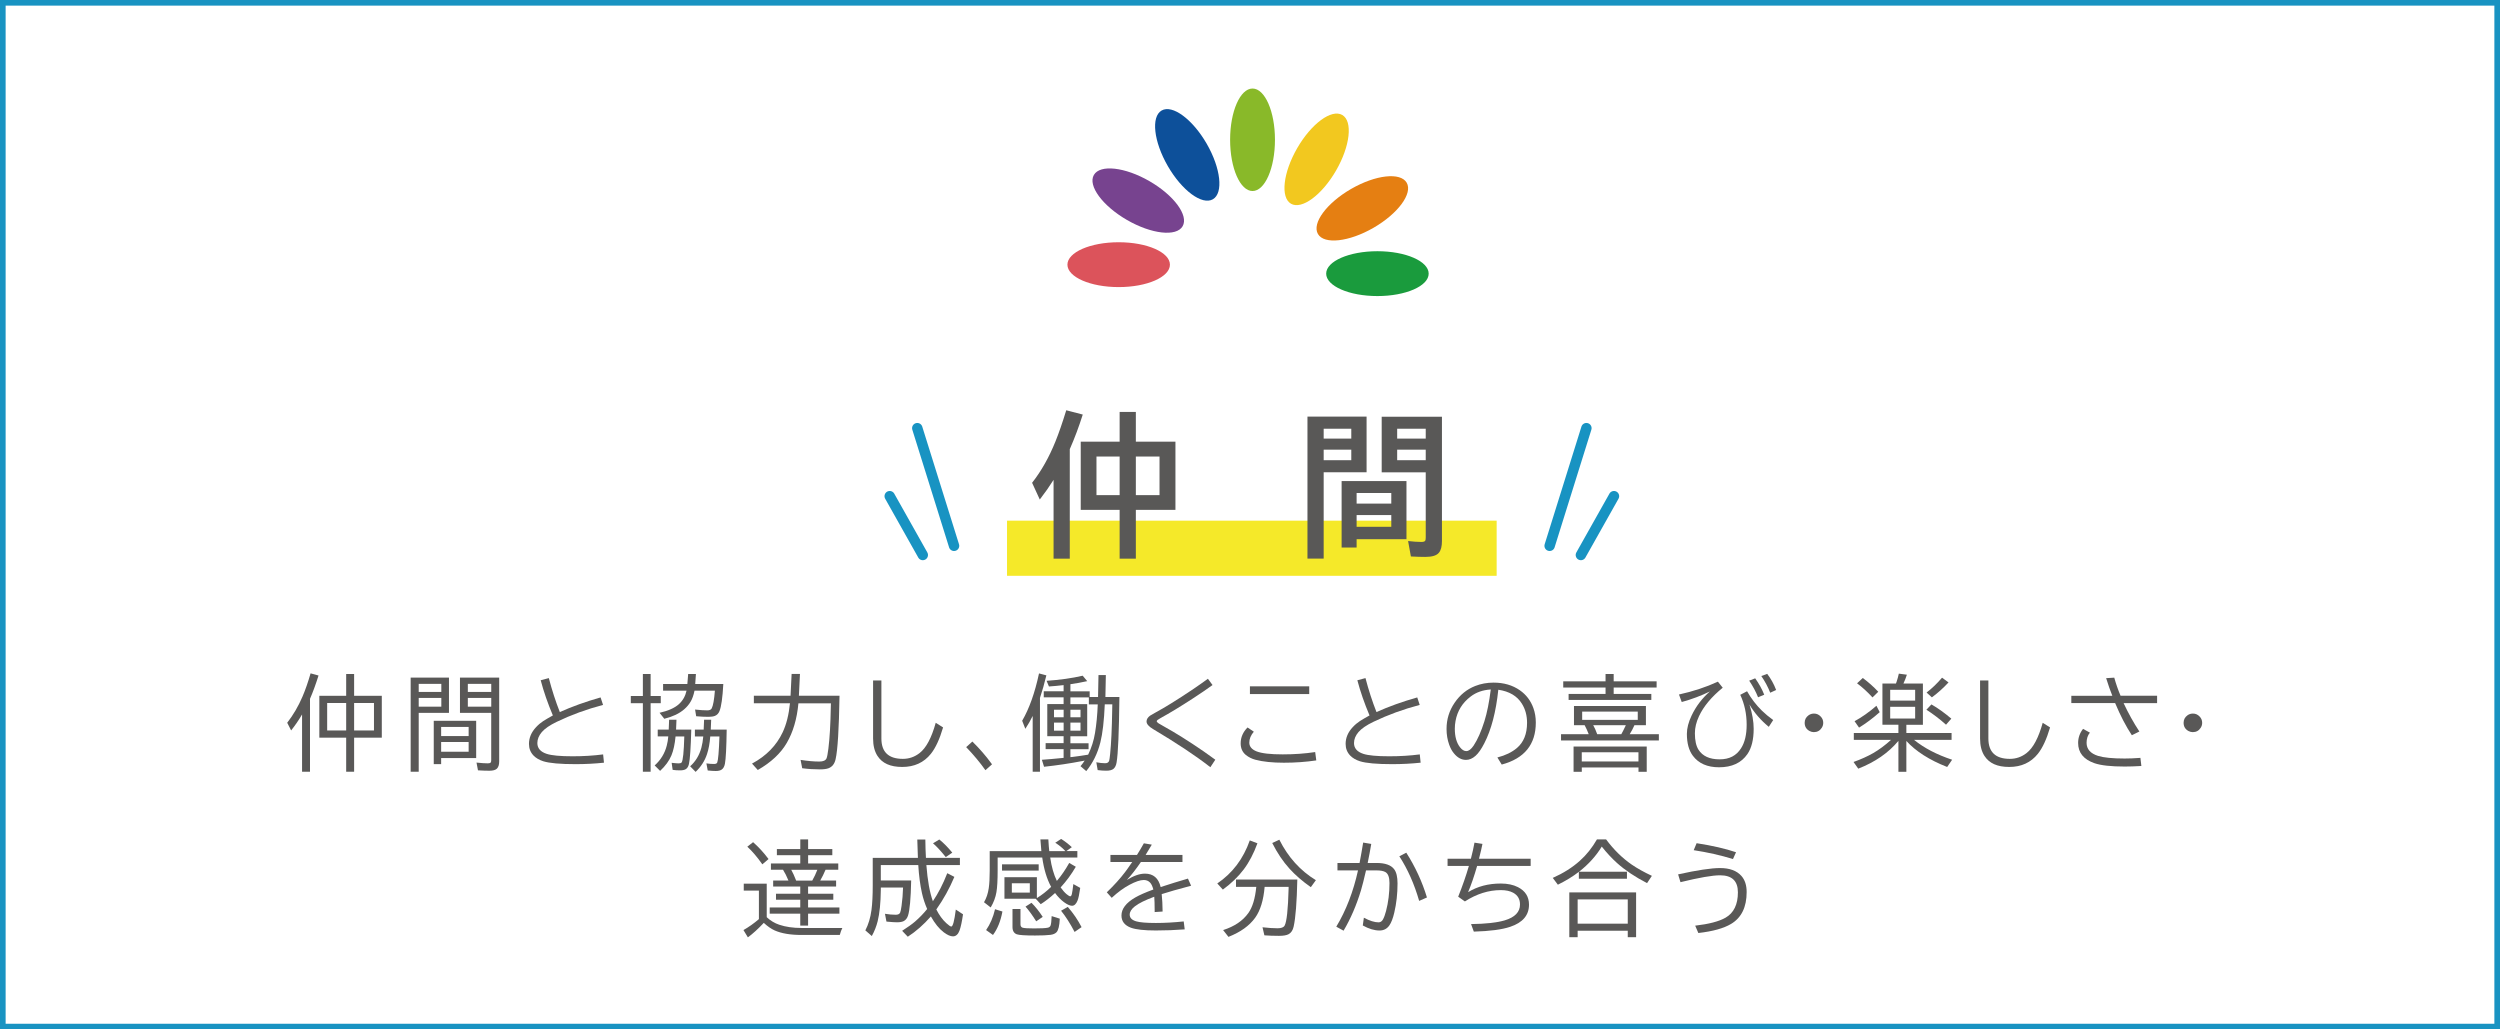 <?xml version="1.0" encoding="UTF-8"?>
<svg xmlns="http://www.w3.org/2000/svg" id="_レイヤー_1" data-name="レイヤー 1" viewBox="0 0 680 280">
  <rect x="0" y="0" width="680" height="280" fill="#333333" stroke="none"/>
  <defs>
    <style>
      .cls-1 {
        fill: #1893c2;
      }

      .cls-1, .cls-2, .cls-3, .cls-4, .cls-5, .cls-6, .cls-7, .cls-8, .cls-9, .cls-10, .cls-11 {
        stroke-width: 0px;
      }

      .cls-2 {
        fill: #dc535b;
      }

      .cls-3 {
        fill: #595857;
      }

      .cls-12 {
        fill: none;
        stroke: #1893c2;
        stroke-linecap: round;
        stroke-linejoin: round;
        stroke-width: 2.83px;
      }

      .cls-4 {
        fill: #1a9b3d;
      }

      .cls-5 {
        fill: #0d509a;
      }

      .cls-6 {
        fill: #77438f;
      }

      .cls-7 {
        fill: #fff;
      }

      .cls-8 {
        fill: #f5e929;
      }

      .cls-9 {
        fill: #f2c81f;
      }

      .cls-10 {
        fill: #89b929;
      }

      .cls-11 {
        fill: #e57f12;
      }
    </style>
  </defs>
  <rect class="cls-1" y="0" width="680" height="130"></rect>
  <g>
    <rect class="cls-7" x=".77" y=".77" width="678.47" height="278.47"></rect>
    <path class="cls-1" d="M678.47,1.53v276.93H1.53V1.53h676.93M680,0H0v280h680V0h0Z"></path>
  </g>
  <g>
    <path class="cls-3" d="M84.32,190.07v19.85h-2.16v-15.59c-.87,1.5-1.85,2.94-2.97,4.35l-1.07-2.09c1.65-2.12,3.04-4.5,4.16-7.12.77-1.79,1.5-3.89,2.2-6.32l2.16.59c-.76,2.42-1.53,4.53-2.32,6.33ZM94.16,189.25v-5.93h2.16v5.93h7.53v11.39h-7.53v9.27h-2.16v-9.27h-7.3v-11.39h7.3ZM88.99,191.21v7.48h5.17v-7.48h-5.17ZM101.72,198.69v-7.48h-5.4v7.48h5.4Z"></path>
    <path class="cls-3" d="M122.12,184.3v9.6h-8.23v16.01h-2.19v-25.61h10.42ZM113.89,186.01v2.2h6.15v-2.2h-6.15ZM113.89,189.84v2.38h6.15v-2.38h-6.15ZM129.52,196.06v10.13h-9.53v1.65h-2.01v-11.79h11.54ZM119.99,197.72v2.49h7.48v-2.49h-7.48ZM119.99,201.83v2.65h7.48v-2.65h-7.48ZM135.78,184.3v22.82c0,.9-.21,1.55-.63,1.96-.4.37-1.08.56-2.04.56s-1.98-.04-3.1-.11l-.4-2.11c1.28.14,2.31.21,3.1.21.41,0,.67-.09.78-.26.08-.13.12-.33.12-.62v-12.85h-8.5v-9.6h10.66ZM127.25,186.01v2.2h6.37v-2.2h-6.37ZM127.25,189.84v2.38h6.37v-2.38h-6.37Z"></path>
    <path class="cls-3" d="M164.28,207.45c-2.45.26-5.03.4-7.72.4-4.18,0-7.12-.26-8.8-.79-1.08-.35-1.96-.86-2.62-1.53-.84-.87-1.26-1.93-1.26-3.19,0-1.65.64-3.17,1.93-4.55.62-.67,1.28-1.22,1.97-1.67.72-.46,1.59-.96,2.6-1.52-1.39-3.3-2.5-6.49-3.31-9.57l2.21-.59c.85,3.26,1.85,6.34,2.99,9.24,3.34-1.5,7.03-2.83,11.09-3.98l.67,2.04c-4.46,1.17-8.65,2.7-12.58,4.59-1.89.91-3.25,1.84-4.07,2.79-.81.95-1.22,1.95-1.22,2.99,0,1.41.85,2.39,2.54,2.94,1.33.44,3.68.66,7.04.66,2.92,0,5.69-.17,8.31-.51l.23,2.24Z"></path>
    <path class="cls-3" d="M174.86,189.31v-5.99h2.11v5.99h2.76v1.96h-2.76v18.65h-2.11v-18.65h-3.28v-1.96h3.28ZM186.14,200.31h-2.39c-.2,2.11-.57,3.82-1.12,5.15-.62,1.49-1.65,2.89-3.08,4.22l-1.48-1.48c1.66-1.49,2.76-3.3,3.29-5.41.21-.8.35-1.63.41-2.49h-2.87v-1.85h2.99l.11-2.69h2l-.11,2.69h4.14c-.14,4.99-.35,8.11-.64,9.37-.16.67-.44,1.14-.86,1.39-.36.22-.88.33-1.59.33-.76,0-1.42-.05-1.98-.14l-.27-1.91c.91.1,1.56.15,1.94.15s.66-.09.78-.27c.36-.53.6-2.88.72-7.07ZM194.46,187.86h-5.55c-.25,1.24-.61,2.24-1.07,3.01-.9,1.51-2.26,2.7-4.09,3.57-.82.39-1.84.75-3.06,1.07l-1.29-1.63c2.35-.53,4.11-1.31,5.26-2.35,1.06-.96,1.75-2.18,2.08-3.66h-6.38v-1.82h6.6l.22-2.72h2.11l-.19,2.72h7.64c-.2,3.71-.55,6.17-1.04,7.37-.26.65-.68,1.08-1.26,1.31-.43.16-1.01.25-1.74.25-.98,0-2.09-.05-3.34-.16l-.3-1.82c1.33.15,2.45.22,3.35.22.6,0,.99-.18,1.18-.55.38-.75.67-2.35.86-4.8ZM195.71,200.31h-2.52c-.14,1.85-.43,3.45-.88,4.8-.6,1.83-1.64,3.45-3.1,4.84l-1.49-1.52c1.48-1.31,2.49-2.99,3.05-5.03.25-.92.42-1.95.52-3.09h-2.28v-1.85h2.39l.11-2.69h1.93l-.11,2.69h4.33c-.07,4.89-.23,7.98-.48,9.28-.15.77-.45,1.31-.92,1.61-.36.24-.88.36-1.56.36-.61,0-1.34-.05-2.2-.14l-.36-1.93c.74.11,1.44.16,2.09.16.46,0,.75-.13.86-.4.25-.6.46-2.97.6-7.11Z"></path>
    <path class="cls-3" d="M226,191.3h-8.83c-.4,4.27-1.46,7.87-3.19,10.81-1.64,2.82-4.26,5.26-7.86,7.33l-1.57-1.74c3.86-2.07,6.64-4.91,8.34-8.52,1.01-2.14,1.67-4.77,1.98-7.89h-9.82v-2.05h9.98l.29-5.93h2.27l-.29,5.93h11.05c-.15,9.06-.5,14.82-1.07,17.28-.28,1.26-.93,2.07-1.94,2.45-.55.2-1.33.3-2.35.3-1.61,0-3.21-.1-4.79-.31l-.44-2.27c1.91.3,3.6.45,5.09.45,1.04,0,1.69-.28,1.96-.85.16-.36.33-1.24.51-2.65.36-2.9.58-6.67.66-11.31l.03-1.04Z"></path>
    <path class="cls-3" d="M237.47,185.08h2.27v15.79c0,3.69,1.95,5.54,5.84,5.54,1.68,0,3.19-.52,4.54-1.57,1.8-1.39,3.26-4.14,4.4-8.24l2,1.26c-.94,3.2-2.05,5.59-3.32,7.18-1.91,2.38-4.51,3.57-7.78,3.57s-5.45-1-6.75-3.01c-.79-1.22-1.19-2.8-1.19-4.74v-15.76Z"></path>
    <path class="cls-3" d="M268.04,209.5c-1.53-2.16-3.28-4.25-5.24-6.28l1.68-1.52c1.96,1.91,3.74,3.97,5.35,6.19l-1.79,1.6Z"></path>
    <path class="cls-3" d="M282.87,189.85v20.07h-1.98v-15.18c-.59,1.21-1.26,2.38-2,3.5l-.86-2.19c1.93-3.32,3.46-7.61,4.58-12.88l2,.53c-.52,2.17-1.1,4.22-1.74,6.14ZM296.39,189.59h2.28l.12-5.97h2l-.12,5.97h3.81c-.11,9.52-.36,15.46-.77,17.81-.13.77-.4,1.34-.81,1.7-.42.36-1.08.53-1.98.53-.71,0-1.5-.05-2.35-.16l-.37-2.13c.88.17,1.67.26,2.39.26.6,0,.97-.23,1.11-.7.07-.25.16-.86.26-1.85.29-2.84.48-6.84.56-12l.03-1.48h-2.05c-.19,4.48-.59,7.94-1.2,10.36-.77,3.04-2.06,5.64-3.84,7.81l-1.56-1.34c.43-.51.81-1.02,1.13-1.52l-.63.12c-3.44.67-6.91,1.18-10.42,1.56l-.59-1.9c1.48-.1,3.45-.27,5.91-.52v-2.37h-4.89v-1.63h4.89v-1.9h-4.44v-8.74h4.44v-1.82h-5.4v-1.65h5.4v-1.68c-1.4.16-2.73.29-3.99.37l-.64-1.54c3.64-.25,6.91-.71,9.82-1.39l1.23,1.48c-1.61.36-3.14.64-4.57.83v1.94h5.24v1.54ZM289.31,193.04h-2.62v2.06h2.62v-2.06ZM289.31,196.55h-2.62v2.19h2.62v-2.19ZM296.17,189.7h-5.02v1.82h4.57v8.74h-4.57v1.9h4.94v1.63h-4.94v2.16c2.08-.25,3.69-.48,4.83-.68.91-1.89,1.54-3.86,1.87-5.93.38-2.3.63-4.88.74-7.75h-2.42v-1.87ZM291.15,193.04v2.06h2.75v-2.06h-2.75ZM291.15,196.55v2.19h2.75v-2.19h-2.75Z"></path>
    <path class="cls-3" d="M329.22,208.68c-3.9-3.05-9.1-6.51-15.6-10.38-1.18-.7-1.76-1.39-1.76-2.05,0-.59.32-1.12.96-1.59.17-.13.69-.42,1.54-.89,2.47-1.33,5.75-3.36,9.84-6.1,1.57-1.06,3.02-2.07,4.35-3.05l1.26,1.71c-1.48,1.08-3.25,2.29-5.33,3.64-3.54,2.3-6.46,4.07-8.78,5.33-.71.38-1.07.67-1.07.85s.16.37.49.59c.1.07.54.33,1.33.77,3.29,1.82,6.95,4.12,10.98,6.89.99.69,2.04,1.44,3.13,2.24l-1.34,2.04Z"></path>
    <path class="cls-3" d="M358.04,206.83c-2.83.42-5.76.63-8.82.63s-5.74-.27-7.75-.81c-.98-.26-1.85-.7-2.6-1.3-.94-.77-1.41-1.83-1.41-3.16,0-1.62.62-3.06,1.87-4.32l1.71,1.15c-.82.96-1.23,1.95-1.23,2.98s.66,1.85,1.97,2.37c1.39.55,3.76.82,7.12.82,3.14,0,6.08-.21,8.83-.63l.3,2.27ZM339.98,186.68h16.13v2.11h-16.13v-2.11Z"></path>
    <path class="cls-3" d="M386.41,207.45c-2.45.26-5.03.4-7.72.4-4.18,0-7.12-.26-8.8-.79-1.08-.35-1.96-.86-2.62-1.53-.84-.87-1.26-1.93-1.26-3.19,0-1.65.64-3.17,1.93-4.55.62-.67,1.28-1.22,1.97-1.67.72-.46,1.59-.96,2.6-1.52-1.39-3.3-2.5-6.49-3.31-9.57l2.21-.59c.85,3.26,1.85,6.34,2.99,9.24,3.34-1.5,7.03-2.83,11.09-3.98l.67,2.04c-4.46,1.17-8.65,2.7-12.58,4.59-1.89.91-3.25,1.84-4.07,2.79-.81.95-1.22,1.95-1.22,2.99,0,1.41.85,2.39,2.54,2.94,1.33.44,3.68.66,7.04.66,2.92,0,5.69-.17,8.31-.51l.23,2.24Z"></path>
    <path class="cls-3" d="M407.29,206.03c2.18-.56,3.95-1.42,5.32-2.58,1.83-1.56,2.75-3.84,2.75-6.85,0-1.98-.47-3.72-1.42-5.22-1.29-2.08-3.43-3.34-6.4-3.77-.63,6.01-1.9,10.86-3.81,14.57-.81,1.58-1.6,2.71-2.38,3.4-.83.74-1.7,1.11-2.6,1.11-1.21,0-2.31-.59-3.28-1.78-.53-.63-.96-1.42-1.3-2.38-.47-1.31-.71-2.73-.71-4.25,0-2.62.73-4.99,2.2-7.14,1.45-2.13,3.31-3.65,5.59-4.55,1.55-.61,3.22-.92,5-.92,2.77,0,5.15.69,7.15,2.08,1.73,1.21,2.96,2.83,3.68,4.84.44,1.22.66,2.53.66,3.94,0,5.96-3.09,9.77-9.27,11.43l-1.18-1.93ZM405.47,187.54c-2.12.13-3.93.76-5.43,1.9-2.27,1.72-3.65,3.95-4.14,6.69-.13.7-.19,1.39-.19,2.08,0,2.15.47,3.83,1.41,5.04.55.7,1.11,1.05,1.7,1.05.67,0,1.33-.5,2-1.49,1.08-1.63,2.06-3.83,2.93-6.6.73-2.33,1.31-5.22,1.74-8.67Z"></path>
    <path class="cls-3" d="M447.69,192.03v5.22h-3.12c-.03.05-.06.12-.1.21-.27.64-.67,1.39-1.19,2.24h7.93v1.71h-26.61v-1.71h7.53c-.33-.88-.7-1.69-1.11-2.45h-2.9v-5.22h19.55ZM436.71,185.33v-2.01h2.21v2.01h11.68v1.68h-11.68v1.74h10.24v1.63h-22.5v-1.63h10.05v-1.74h-11.51v-1.68h11.51ZM447.91,203.05v6.88h-2.24v-1.18h-15.42v1.18h-2.24v-6.88h19.91ZM430.24,204.62v2.5h15.42v-2.5h-15.42ZM430.35,193.55v2.26h15.12v-2.26h-15.12ZM433.35,197.25c.37.65.74,1.46,1.09,2.45h6.56c.31-.54.72-1.35,1.23-2.45h-8.89Z"></path>
    <path class="cls-3" d="M456.66,188.91c3.86-.85,7.39-2.01,10.61-3.5l1.31,1.65c-3.04,2.48-5.2,5.06-6.45,7.74-.75,1.6-1.12,3.14-1.12,4.65,0,1.95.33,3.44.98,4.47,1.12,1.75,3.03,2.62,5.73,2.62s4.56-1,5.85-3.01c1.01-1.57,1.52-3.71,1.52-6.41,0-2.94-.58-5.66-1.74-8.13l1.85-.97c1.14,2,2.48,3.75,4.02,5.26.9.88,1.93,1.74,3.09,2.57l-1.2,1.85c-2.19-1.8-3.94-3.82-5.26-6.07.77,2.42,1.15,4.63,1.15,6.6,0,2.94-.57,5.24-1.71,6.89-1.65,2.39-4.22,3.58-7.71,3.58-3.18,0-5.56-1.04-7.12-3.13-1.08-1.44-1.63-3.42-1.63-5.95,0-1.53.43-3.2,1.29-5,1.2-2.52,2.86-4.7,4.98-6.55-2.39,1.17-4.94,2.13-7.67,2.88l-.75-2.05ZM478.19,189.65c-.58-1.48-1.39-2.98-2.41-4.51l1.63-.64c1.05,1.48,1.87,2.96,2.46,4.46l-1.68.7ZM481.5,188.42c-.62-1.58-1.43-3.09-2.42-4.54l1.6-.59c1.01,1.32,1.82,2.78,2.43,4.39l-1.61.74Z"></path>
    <path class="cls-3" d="M493.42,194.09c.7,0,1.31.27,1.82.82.46.47.68,1.04.68,1.71,0,.47-.13.92-.4,1.34-.5.78-1.22,1.18-2.15,1.18-.4,0-.78-.1-1.15-.29-.9-.48-1.35-1.23-1.35-2.26,0-.85.36-1.53,1.07-2.04.44-.31.93-.46,1.48-.46Z"></path>
    <path class="cls-3" d="M516.37,197.13h-4.35v-11.21h3.68c.05-.13.11-.31.19-.53.24-.7.43-1.42.59-2.16l2.19.29c-.25.8-.56,1.6-.94,2.41h5.3v11.21h-4.5v2.24h12.3v1.87h-10.2c2.74,2.22,6.19,4.02,10.35,5.4l-1.35,1.97c-4.84-1.9-8.54-4.27-11.1-7.08v8.39h-2.16v-8.41c-2.7,3.25-6.34,5.76-10.92,7.56l-1.29-1.82c2.04-.73,3.83-1.54,5.37-2.42,1.62-.94,3.24-2.14,4.84-3.6h-10.13v-1.87h12.13v-2.24ZM504.44,196.17c2-1.09,3.98-2.49,5.95-4.2l.89,1.74c-1.88,1.66-3.75,3.06-5.62,4.2l-1.22-1.74ZM509.32,189.7c-1.39-1.51-2.78-2.79-4.2-3.84l1.56-1.45c1.52,1.13,2.93,2.38,4.21,3.75l-1.57,1.54ZM514.13,187.63v2.94h6.79v-2.94h-6.79ZM514.13,192.25v3.2h6.79v-3.2h-6.79ZM529.33,197.13c-1.71-1.54-3.5-2.9-5.35-4.09l1.37-1.44c1.76,1.01,3.56,2.3,5.41,3.87l-1.44,1.65ZM524.04,188.36c1.45-1.1,2.85-2.45,4.2-4.03l1.76,1.29c-1.41,1.52-2.92,2.88-4.53,4.06l-1.44-1.31Z"></path>
    <path class="cls-3" d="M538.57,185.08h2.27v15.79c0,3.69,1.95,5.54,5.84,5.54,1.68,0,3.19-.52,4.54-1.57,1.8-1.39,3.26-4.14,4.4-8.24l2,1.26c-.94,3.2-2.05,5.59-3.32,7.18-1.91,2.38-4.51,3.57-7.78,3.57s-5.45-1-6.75-3.01c-.79-1.22-1.19-2.8-1.19-4.74v-15.76Z"></path>
    <path class="cls-3" d="M563.41,189.25h11.14c-.56-1.39-1.12-2.99-1.68-4.79l2.21-.14c.46,1.67,1.03,3.31,1.71,4.92h9.94v2.01h-9.11c1.29,2.76,2.72,5.34,4.29,7.72l-2.05,1.01c-1.59-2.4-3.11-5.31-4.54-8.74h-11.92v-2.01ZM582.45,208.35c-1.7.1-3.22.15-4.54.15-3.7,0-6.43-.3-8.19-.9-2.98-1.03-4.47-2.87-4.47-5.52,0-1.41.45-2.69,1.34-3.83l1.86,1.03c-.6.74-.9,1.66-.9,2.76,0,1.72,1.05,2.91,3.14,3.57,1.55.47,3.95.71,7.21.71,1.32,0,2.75-.06,4.29-.18l.26,2.21Z"></path>
    <path class="cls-3" d="M596.49,194.09c.7,0,1.31.27,1.82.82.46.47.68,1.04.68,1.71,0,.47-.13.92-.4,1.34-.5.78-1.22,1.18-2.15,1.18-.4,0-.78-.1-1.15-.29-.9-.48-1.35-1.23-1.35-2.26,0-.85.36-1.53,1.07-2.04.44-.31.93-.46,1.48-.46Z"></path>
    <path class="cls-3" d="M208.54,249.47c1.04.97,2.18,1.65,3.42,2.06,1.72.58,3.74.88,6.04.88h11.12c-.25.47-.49,1.11-.7,1.9h-10.42c-3.04,0-5.47-.42-7.31-1.24-.93-.42-1.91-1.1-2.94-2.05-1.57,1.67-3.01,2.98-4.33,3.94l-1.2-1.98c1.48-.85,2.88-1.84,4.2-2.98v-7.75h-4.12v-1.9h6.25v9.13ZM207.36,235.1c-1.39-1.98-2.76-3.58-4.09-4.8l1.57-1.23c1.52,1.34,2.92,2.87,4.2,4.59l-1.68,1.44ZM217.68,230.94v-2.62h2.13v2.62h6.58v1.68h-6.58v2.24h8.2v1.71h-3.46c-.46,1.09-.94,2.07-1.45,2.94h4.32v1.63h-7.62v1.96h6.86v1.63h-6.86v2.11h8.52v1.68h-8.52v3.24h-2.13v-3.24h-8.31v-1.68h8.31v-2.11h-6.6v-1.63h6.6v-1.96h-7.37v-1.63h4.16c-.47-1.15-.97-2.13-1.48-2.94h-3.29v-1.71h7.98v-2.24h-6.36v-1.68h6.36ZM222.32,236.58h-7.1c.44.79.88,1.77,1.33,2.94h4.38c.51-.89.98-1.87,1.39-2.94Z"></path>
    <path class="cls-3" d="M253.74,245.14c1.46-2.15,2.77-4.69,3.92-7.63l1.93,1c-1.32,3.14-2.96,6.1-4.91,8.86.77,1.53,1.68,2.78,2.72,3.73.67.61,1.12.92,1.35.92.43,0,.84-1.54,1.23-4.62l1.96,1.29c-.29,1.99-.6,3.44-.93,4.36-.4,1.09-1,1.64-1.8,1.64-.7,0-1.55-.38-2.54-1.13-1.24-.95-2.4-2.38-3.47-4.29-1.94,2.21-4.03,4.06-6.28,5.52l-1.54-1.61c1.53-.98,2.71-1.82,3.53-2.53,1.22-1.07,2.32-2.2,3.28-3.4-.63-1.45-1.1-2.89-1.42-4.33-.48-2.15-.82-4.69-1-7.63h-10.19v4.2h8.26c-.1,4.91-.39,8.1-.86,9.56-.24.72-.64,1.22-1.2,1.5-.44.21-1.04.31-1.8.31-.57,0-1.42-.05-2.53-.16l-.34-.04-.4-2.11c1.06.17,2.03.26,2.93.26.63,0,1.03-.2,1.2-.59.13-.29.25-.9.38-1.82.22-1.59.36-3.25.41-4.99h-6.04c0,.17-.01.4-.01.68-.04,3.49-.32,6.32-.86,8.49-.35,1.4-.88,2.74-1.59,4.02l-1.76-1.54c.83-1.59,1.39-3.44,1.67-5.55.23-1.76.34-3.99.34-6.69v-7.49h12.29l-.03-.77c-.06-1.32-.11-2.73-.14-4.21h2.19c.02,1.83.07,3.49.16,4.98h9.24v1.96h-9.12c.32,4.18.91,7.47,1.78,9.87ZM257.25,233.13c-1.37-1.7-2.52-2.94-3.47-3.75l1.71-1.04c1.17.94,2.34,2.13,3.53,3.58l-1.76,1.2Z"></path>
    <path class="cls-3" d="M289.78,231.5s-.05-.06-.11-.12c-.71-.77-1.59-1.48-2.64-2.15l1.6-1.04c.97.6,1.94,1.35,2.91,2.24l-1.49,1.07h2.99v1.76h-7.38c.36,2.52.97,4.63,1.8,6.34.04-.04.09-.1.16-.18,1.1-1.29,2.17-2.85,3.21-4.7l1.79,1.04c-1.2,2.06-2.58,3.93-4.13,5.62.56.79,1.11,1.41,1.65,1.86.46.37.78.56.97.56s.34-.21.44-.64c.12-.52.25-1.42.4-2.69l1.87,1.04c-.24,1.7-.48,2.86-.74,3.47-.38.93-.88,1.39-1.49,1.39-.56,0-1.29-.33-2.19-.98-.88-.66-1.69-1.49-2.42-2.49-1.34,1.23-2.64,2.24-3.9,3.04l-1.37-1.49h-8.5v-5.85h8.82v5.67c1.35-.82,2.64-1.83,3.88-3.04-1.17-2.14-1.97-4.8-2.42-7.97h-12.13v3.42c0,2.72-.11,4.71-.33,5.99-.24,1.42-.76,2.81-1.56,4.16l-1.82-1.42c.65-1.09,1.08-2.37,1.29-3.83.17-1.14.26-2.72.26-4.74v-5.33h14.05c-.11-1.12-.2-2.18-.26-3.19h2.16c.07,1.36.16,2.42.25,3.19h4.35ZM268.22,252.98c1.12-1.62,1.93-3.51,2.43-5.67l2.01.62c-.48,2.61-1.34,4.73-2.57,6.38l-1.87-1.33ZM272.55,235.1h9.97v1.71h-9.97v-1.71ZM275.22,240.25v2.54h4.89v-2.54h-4.89ZM275.41,247.24h2.16v4.18c0,.49.2.8.6.92.46.13,1.49.19,3.08.19,1.88,0,3.12-.06,3.72-.19.4-.08.66-.28.78-.59.15-.38.25-1.24.3-2.57l2.21.7c-.08,1.92-.38,3.15-.89,3.69-.36.37-.9.61-1.64.71-.95.12-2.35.18-4.2.18-2.69,0-4.34-.11-4.95-.33-.78-.28-1.18-.94-1.18-1.98v-4.91ZM281.85,250.6c-1.07-1.7-2.04-3.03-2.91-4.01l1.63-1.03c1.07,1.07,2.08,2.34,3.05,3.83l-1.76,1.2ZM292.29,253.49c-1.18-2.27-2.41-4.19-3.68-5.77l1.83-1.04c1.5,1.73,2.75,3.56,3.75,5.5l-1.9,1.31Z"></path>
    <path class="cls-3" d="M302.04,232.54h7.22c.72-1.15,1.34-2.2,1.87-3.16l2.16.36c-.37.66-.88,1.5-1.52,2.53l-.16.27h10.02v1.93h-11.31c-1.34,1.96-2.61,3.59-3.81,4.88,1.85-1.15,3.49-1.72,4.92-1.72,2.27,0,3.69,1.22,4.27,3.65,2.51-.83,4.98-1.59,7.42-2.3l.86,1.94c-3.55.94-6.22,1.7-8,2.28.15,1.34.23,2.92.25,4.74l-2.16.14v-.42c0-1.67-.05-2.92-.11-3.75-2.45.91-4.21,1.78-5.26,2.6-.95.74-1.42,1.5-1.42,2.27,0,.87.58,1.47,1.75,1.82.99.3,2.78.45,5.37.45,2.37,0,4.89-.14,7.57-.42l.27,2.16c-2.61.2-5.23.3-7.86.3-3.15,0-5.41-.25-6.77-.75-1.71-.64-2.57-1.75-2.57-3.32,0-1.82,1.25-3.46,3.76-4.91,1.17-.67,2.8-1.39,4.91-2.16-.23-.88-.52-1.5-.89-1.89-.44-.46-1.01-.7-1.71-.7-.96,0-2.25.43-3.87,1.3-1.59.84-3.2,2.02-4.85,3.55l-1.34-1.5c2-1.92,3.65-3.75,4.95-5.47.36-.46.97-1.32,1.83-2.58l.14-.19h-5.93v-1.93Z"></path>
    <path class="cls-3" d="M331.09,240.31c4.16-2.82,7.1-6.72,8.85-11.72l2.08.79c-1.02,2.79-2.26,5.16-3.73,7.11-1.49,1.97-3.38,3.8-5.67,5.48l-1.52-1.67ZM343.98,241.23c-.31,3.65-1.17,6.44-2.57,8.39-1.59,2.2-4.01,3.93-7.27,5.21l-1.45-1.85c3.07-.98,5.35-2.52,6.85-4.62,1.14-1.58,1.86-3.96,2.17-7.14h-5.52v-1.98h16.68c-.13,6.12-.46,10.38-1,12.8-.22.99-.67,1.68-1.37,2.06-.55.3-1.42.45-2.61.45-1.49,0-2.81-.05-3.98-.14l-.51-2.19c1.59.18,2.95.27,4.1.27,1,0,1.64-.24,1.91-.72.57-1.01.94-4.38,1.09-10.09v-.46s-6.54,0-6.54,0ZM356.55,241.31c-2.3-1.61-4.23-3.29-5.8-5.02-1.78-1.96-3.34-4.29-4.7-6.99l1.93-.9c2.39,4.76,5.7,8.43,9.94,11.01l-1.37,1.9Z"></path>
    <path class="cls-3" d="M363.78,234.73h6.02c.36-1.88.69-3.73.98-5.55l2.2.37c-.26,1.6-.59,3.33-.97,5.18h2.43c2.33,0,3.92.57,4.77,1.7.61.8.92,2.09.92,3.86,0,2.82-.3,5.47-.89,7.97-.36,1.55-.81,2.7-1.33,3.45-.65.93-1.54,1.39-2.68,1.39-1.4,0-2.92-.46-4.55-1.37l.29-2.11c1.58.84,2.91,1.26,3.99,1.26.51,0,.91-.26,1.2-.78.31-.55.59-1.32.85-2.32.62-2.36.93-4.89.93-7.59,0-1.56-.37-2.56-1.12-2.99-.52-.3-1.34-.45-2.46-.45h-2.8c-.56,2.42-1.01,4.22-1.37,5.41-1.25,4.11-2.83,7.77-4.74,10.99l-1.98-1.09c2.66-4.41,4.63-9.52,5.91-15.31h-5.59v-2.01ZM386.01,245.04c-1.32-4.58-3.12-8.63-5.39-12.13l1.89-.98c2.44,3.83,4.32,7.89,5.62,12.18l-2.12.93Z"></path>
    <path class="cls-3" d="M393.75,233.58h6.33c.41-1.59.74-3.04.98-4.38l2.17.34c-.2,1.01-.51,2.36-.94,4.03h14.05v1.96h-14.56c-.8,2.79-1.62,5.17-2.46,7.14,2.54-1.57,5.51-2.35,8.9-2.35,1.83,0,3.39.33,4.66.98,2,1.02,3.01,2.61,3.01,4.77,0,2.87-1.7,4.88-5.11,6.02-2.25.76-5.55,1.19-9.9,1.31l-.75-2.05c3.96-.05,7-.38,9.15-1.01,2.77-.83,4.16-2.27,4.16-4.32,0-1.46-.62-2.52-1.86-3.2-.87-.47-1.98-.71-3.35-.71-3.34,0-6.59,1.03-9.78,3.08l-1.82-1.29c1.16-2.89,2.13-5.68,2.91-8.37h-5.8v-1.96Z"></path>
    <path class="cls-3" d="M429.49,237.11h13.04v1.9h-13.08v-1.87c-1.62,1.26-3.53,2.42-5.71,3.5l-1.39-1.85c2.89-1.29,5.34-2.83,7.36-4.65,1.8-1.6,3.35-3.55,4.66-5.82h2.49c2.07,2.79,4.39,5.07,6.97,6.85,1.5,1.03,3.33,2.05,5.48,3.06l-1.31,1.98c-3.24-1.67-5.96-3.49-8.16-5.46-1.42-1.28-2.81-2.77-4.16-4.48-1.53,2.53-3.59,4.81-6.18,6.84ZM445.02,242.74v12.18h-2.27v-1.76h-13.63v1.76h-2.27v-12.18h18.17ZM429.12,244.64v6.59h13.63v-6.59h-13.63Z"></path>
    <path class="cls-3" d="M456.44,237.83c5.2-1.15,9.01-1.72,11.42-1.72,2.61,0,4.54.72,5.81,2.15.95,1.08,1.42,2.53,1.42,4.38,0,4.09-1.41,6.98-4.24,8.67-1.99,1.19-4.95,2.02-8.9,2.47l-.86-2c3.73-.43,6.48-1.15,8.26-2.17,2.24-1.29,3.36-3.59,3.36-6.9,0-3.09-1.62-4.63-4.85-4.63-2.08,0-5.67.62-10.77,1.87l-.64-2.11ZM471.37,233.66c-3.34-1.03-6.9-1.83-10.68-2.41l.79-1.9c4.27.66,7.84,1.48,10.72,2.46l-.83,1.85Z"></path>
  </g>
  <rect class="cls-8" x="273.91" y="141.62" width="133.18" height="15"></rect>
  <g>
    <path class="cls-3" d="M290.98,122.17v29.78h-4.41v-21.43c-1.05,1.68-2.3,3.47-3.75,5.35l-2.09-4.55c2.52-3.21,4.63-6.97,6.36-11.26.92-2.27,1.89-5.09,2.93-8.47l4.49,1.17c-1.04,3.28-2.21,6.42-3.53,9.41ZM304.54,120.14v-8.1h4.41v8.1h10.77v18.54h-10.77v13.27h-4.41v-13.27h-10.58v-18.54h10.58ZM304.54,124.18h-6.3v10.5h6.3v-10.5ZM315.39,124.18h-6.44v10.5h6.44v-10.5Z"></path>
    <path class="cls-3" d="M371.71,113.33v15.13h-11.67v23.48h-4.41v-38.62h16.08ZM360.04,116.61v2.69h7.51v-2.69h-7.51ZM360.04,122.31v2.87h7.51v-2.87h-7.51ZM382.56,130.85v15.81h-13.56v2.26h-4.08v-18.07h17.64ZM369,134.09v2.89h9.43v-2.89h-9.43ZM369,140.09v3.2h9.43v-3.2h-9.43ZM392.21,113.33v33.82c0,1.46-.27,2.52-.82,3.18-.62.77-1.85,1.15-3.69,1.15-1.12,0-2.43-.04-3.94-.12l-.76-4.2c1.39.16,2.6.25,3.63.25.57,0,.92-.12,1.05-.37.08-.16.12-.46.12-.88v-17.68h-11.98v-15.13h16.38ZM380.03,116.61v2.69h7.77v-2.69h-7.77ZM380.03,122.31v2.87h7.77v-2.87h-7.77Z"></path>
  </g>
  <g>
    <line class="cls-12" x1="249.5" y1="116.46" x2="259.5" y2="148.46"></line>
    <line class="cls-12" x1="242" y1="134.96" x2="251" y2="150.96"></line>
  </g>
  <g>
    <line class="cls-12" x1="431.5" y1="116.46" x2="421.5" y2="148.46"></line>
    <line class="cls-12" x1="439" y1="134.96" x2="430" y2="150.96"></line>
  </g>
  <g>
    <ellipse class="cls-4" cx="374.66" cy="74.43" rx="13.94" ry="6.1"></ellipse>
    <ellipse class="cls-11" cx="370.55" cy="56.67" rx="13.94" ry="6.1" transform="translate(21.31 192.87) rotate(-30)"></ellipse>
    <ellipse class="cls-9" cx="358.12" cy="43.35" rx="13.94" ry="6.1" transform="translate(141.52 331.81) rotate(-60)"></ellipse>
    <ellipse class="cls-10" cx="340.69" cy="38.02" rx="6.1" ry="13.94"></ellipse>
    <ellipse class="cls-5" cx="322.93" cy="42.13" rx="6.1" ry="13.94" transform="translate(22.2 167.11) rotate(-30)"></ellipse>
    <ellipse class="cls-6" cx="309.61" cy="54.56" rx="6.1" ry="13.94" transform="translate(107.55 295.41) rotate(-60)"></ellipse>
    <ellipse class="cls-2" cx="304.28" cy="71.99" rx="13.94" ry="6.1"></ellipse>
  </g>
  <rect class="cls-1" y="0" width="680" height="130"></rect>
  <g>
    <rect class="cls-7" x=".77" y=".77" width="678.47" height="278.47"></rect>
    <path class="cls-1" d="M678.47,1.53v276.93H1.53V1.53h676.93M680,0H0v280h680V0h0Z"></path>
  </g>
  <g>
    <path class="cls-3" d="M84.32,190.07v19.85h-2.16v-15.59c-.87,1.5-1.85,2.94-2.97,4.35l-1.07-2.09c1.65-2.12,3.04-4.5,4.16-7.12.77-1.79,1.5-3.89,2.2-6.32l2.16.59c-.76,2.42-1.53,4.53-2.32,6.33ZM94.16,189.25v-5.93h2.16v5.93h7.53v11.39h-7.53v9.27h-2.16v-9.27h-7.3v-11.39h7.3ZM88.99,191.21v7.48h5.17v-7.48h-5.17ZM101.72,198.69v-7.48h-5.4v7.48h5.4Z"></path>
    <path class="cls-3" d="M122.12,184.3v9.6h-8.23v16.01h-2.19v-25.61h10.42ZM113.89,186.01v2.2h6.15v-2.2h-6.15ZM113.89,189.84v2.38h6.15v-2.38h-6.15ZM129.52,196.06v10.13h-9.53v1.65h-2.01v-11.79h11.54ZM119.99,197.72v2.49h7.48v-2.49h-7.48ZM119.99,201.83v2.65h7.48v-2.65h-7.48ZM135.78,184.3v22.82c0,.9-.21,1.55-.63,1.96-.4.37-1.08.56-2.04.56s-1.98-.04-3.1-.11l-.4-2.11c1.28.14,2.31.21,3.1.21.41,0,.67-.09.78-.26.08-.13.12-.33.12-.62v-12.85h-8.5v-9.6h10.66ZM127.25,186.01v2.2h6.37v-2.2h-6.37ZM127.25,189.84v2.38h6.37v-2.38h-6.37Z"></path>
    <path class="cls-3" d="M164.28,207.45c-2.45.26-5.03.4-7.72.4-4.18,0-7.12-.26-8.8-.79-1.08-.35-1.96-.86-2.62-1.53-.84-.87-1.26-1.93-1.26-3.19,0-1.65.64-3.17,1.93-4.55.62-.67,1.28-1.22,1.97-1.67.72-.46,1.59-.96,2.6-1.52-1.39-3.3-2.5-6.49-3.31-9.57l2.21-.59c.85,3.26,1.85,6.34,2.99,9.24,3.34-1.5,7.03-2.83,11.09-3.98l.67,2.04c-4.46,1.17-8.65,2.7-12.58,4.59-1.89.91-3.25,1.84-4.07,2.79-.81.95-1.22,1.95-1.22,2.99,0,1.41.85,2.39,2.54,2.94,1.33.44,3.68.66,7.04.66,2.92,0,5.69-.17,8.31-.51l.23,2.24Z"></path>
    <path class="cls-3" d="M174.86,189.31v-5.99h2.11v5.99h2.76v1.96h-2.76v18.65h-2.11v-18.65h-3.28v-1.96h3.28ZM186.14,200.31h-2.39c-.2,2.11-.57,3.82-1.12,5.15-.62,1.49-1.65,2.89-3.08,4.22l-1.48-1.48c1.66-1.49,2.76-3.3,3.29-5.41.21-.8.35-1.63.41-2.49h-2.87v-1.85h2.99l.11-2.69h2l-.11,2.69h4.14c-.14,4.99-.35,8.11-.64,9.37-.16.67-.44,1.14-.86,1.39-.36.22-.88.33-1.59.33-.76,0-1.42-.05-1.98-.14l-.27-1.91c.91.1,1.56.15,1.94.15s.66-.09.78-.27c.36-.53.6-2.88.72-7.07ZM194.46,187.86h-5.55c-.25,1.24-.61,2.24-1.07,3.01-.9,1.51-2.26,2.7-4.09,3.57-.82.39-1.84.75-3.06,1.07l-1.29-1.63c2.35-.53,4.11-1.31,5.26-2.35,1.06-.96,1.75-2.18,2.08-3.66h-6.38v-1.82h6.6l.22-2.72h2.11l-.19,2.72h7.64c-.2,3.71-.55,6.17-1.04,7.37-.26.65-.68,1.08-1.26,1.31-.43.16-1.01.25-1.74.25-.98,0-2.09-.05-3.34-.16l-.3-1.82c1.33.15,2.45.22,3.35.22.6,0,.99-.18,1.18-.55.38-.75.67-2.35.86-4.8ZM195.71,200.31h-2.52c-.14,1.85-.43,3.45-.88,4.8-.6,1.83-1.64,3.45-3.1,4.84l-1.49-1.52c1.48-1.31,2.49-2.99,3.05-5.03.25-.92.42-1.95.52-3.09h-2.28v-1.85h2.39l.11-2.69h1.93l-.11,2.69h4.33c-.07,4.89-.23,7.98-.48,9.28-.15.77-.45,1.31-.92,1.61-.36.24-.88.36-1.56.36-.61,0-1.34-.05-2.2-.14l-.36-1.93c.74.11,1.44.16,2.09.16.46,0,.75-.13.86-.4.25-.6.46-2.97.6-7.11Z"></path>
    <path class="cls-3" d="M226,191.3h-8.83c-.4,4.27-1.46,7.87-3.19,10.81-1.64,2.82-4.26,5.26-7.86,7.33l-1.57-1.74c3.86-2.07,6.64-4.91,8.34-8.52,1.01-2.14,1.67-4.77,1.98-7.89h-9.82v-2.05h9.98l.29-5.93h2.27l-.29,5.93h11.05c-.15,9.06-.5,14.82-1.07,17.28-.28,1.26-.93,2.07-1.94,2.45-.55.2-1.33.3-2.35.3-1.61,0-3.21-.1-4.79-.31l-.44-2.27c1.91.3,3.6.45,5.09.45,1.04,0,1.69-.28,1.96-.85.16-.36.33-1.24.51-2.65.36-2.9.58-6.67.66-11.31l.03-1.04Z"></path>
    <path class="cls-3" d="M237.47,185.08h2.27v15.79c0,3.69,1.95,5.54,5.84,5.54,1.68,0,3.19-.52,4.54-1.57,1.8-1.39,3.26-4.14,4.4-8.24l2,1.26c-.94,3.2-2.05,5.59-3.32,7.18-1.91,2.38-4.51,3.57-7.78,3.57s-5.45-1-6.75-3.01c-.79-1.22-1.19-2.8-1.19-4.74v-15.76Z"></path>
    <path class="cls-3" d="M268.04,209.5c-1.53-2.16-3.28-4.25-5.24-6.28l1.68-1.52c1.96,1.91,3.74,3.97,5.35,6.19l-1.79,1.6Z"></path>
    <path class="cls-3" d="M282.87,189.85v20.07h-1.98v-15.18c-.59,1.21-1.26,2.38-2,3.5l-.86-2.19c1.93-3.32,3.46-7.61,4.58-12.88l2,.53c-.52,2.17-1.1,4.22-1.74,6.14ZM296.39,189.59h2.28l.12-5.97h2l-.12,5.97h3.81c-.11,9.52-.36,15.46-.77,17.81-.13.77-.4,1.34-.81,1.7-.42.36-1.08.53-1.98.53-.71,0-1.5-.05-2.35-.16l-.37-2.13c.88.17,1.67.26,2.39.26.6,0,.97-.23,1.11-.7.07-.25.16-.86.26-1.85.29-2.84.48-6.84.56-12l.03-1.48h-2.05c-.19,4.48-.59,7.94-1.2,10.36-.77,3.04-2.06,5.64-3.84,7.81l-1.56-1.34c.43-.51.81-1.02,1.13-1.52l-.63.12c-3.44.67-6.91,1.18-10.42,1.56l-.59-1.9c1.48-.1,3.45-.27,5.91-.52v-2.37h-4.89v-1.63h4.89v-1.9h-4.44v-8.74h4.44v-1.82h-5.4v-1.65h5.4v-1.68c-1.4.16-2.73.29-3.99.37l-.64-1.54c3.64-.25,6.91-.71,9.82-1.39l1.23,1.48c-1.61.36-3.14.64-4.57.83v1.94h5.24v1.54ZM289.31,193.04h-2.62v2.06h2.62v-2.06ZM289.31,196.55h-2.62v2.19h2.62v-2.19ZM296.17,189.7h-5.02v1.82h4.57v8.74h-4.57v1.9h4.94v1.63h-4.94v2.16c2.08-.25,3.69-.48,4.83-.68.91-1.89,1.54-3.86,1.87-5.93.38-2.3.63-4.88.74-7.75h-2.42v-1.87ZM291.15,193.04v2.06h2.75v-2.06h-2.75ZM291.15,196.55v2.19h2.75v-2.19h-2.75Z"></path>
    <path class="cls-3" d="M329.22,208.68c-3.9-3.05-9.1-6.51-15.6-10.38-1.18-.7-1.76-1.39-1.76-2.05,0-.59.32-1.12.96-1.59.17-.13.69-.42,1.54-.89,2.47-1.33,5.75-3.36,9.84-6.1,1.57-1.06,3.02-2.07,4.35-3.05l1.26,1.71c-1.48,1.08-3.25,2.29-5.33,3.64-3.54,2.3-6.46,4.07-8.78,5.33-.71.38-1.07.67-1.07.85s.16.37.49.59c.1.07.54.33,1.33.77,3.29,1.82,6.95,4.12,10.98,6.89.99.69,2.04,1.44,3.13,2.24l-1.34,2.04Z"></path>
    <path class="cls-3" d="M358.04,206.83c-2.83.42-5.76.63-8.82.63s-5.74-.27-7.75-.81c-.98-.26-1.85-.7-2.6-1.3-.94-.77-1.41-1.83-1.41-3.16,0-1.62.62-3.06,1.87-4.32l1.71,1.15c-.82.96-1.23,1.95-1.23,2.98s.66,1.85,1.97,2.37c1.39.55,3.76.82,7.12.82,3.14,0,6.08-.21,8.83-.63l.3,2.27ZM339.98,186.68h16.13v2.11h-16.13v-2.11Z"></path>
    <path class="cls-3" d="M386.41,207.45c-2.45.26-5.03.4-7.72.4-4.18,0-7.12-.26-8.8-.79-1.08-.35-1.96-.86-2.62-1.53-.84-.87-1.26-1.93-1.26-3.19,0-1.65.64-3.17,1.93-4.55.62-.67,1.28-1.22,1.97-1.67.72-.46,1.59-.96,2.6-1.52-1.39-3.3-2.5-6.49-3.31-9.57l2.21-.59c.85,3.26,1.85,6.34,2.99,9.24,3.34-1.5,7.03-2.83,11.09-3.98l.67,2.04c-4.46,1.17-8.65,2.7-12.58,4.59-1.89.91-3.25,1.84-4.07,2.79-.81.95-1.22,1.95-1.22,2.99,0,1.41.85,2.39,2.54,2.94,1.33.44,3.68.66,7.04.66,2.92,0,5.69-.17,8.31-.51l.23,2.24Z"></path>
    <path class="cls-3" d="M407.29,206.03c2.18-.56,3.95-1.42,5.32-2.58,1.83-1.56,2.75-3.84,2.75-6.85,0-1.98-.47-3.72-1.42-5.22-1.29-2.08-3.43-3.34-6.4-3.77-.63,6.01-1.9,10.86-3.81,14.57-.81,1.58-1.6,2.71-2.38,3.4-.83.74-1.7,1.11-2.6,1.11-1.21,0-2.31-.59-3.28-1.78-.53-.63-.96-1.42-1.3-2.38-.47-1.31-.71-2.73-.71-4.25,0-2.62.73-4.99,2.2-7.14,1.45-2.13,3.31-3.65,5.59-4.55,1.55-.61,3.22-.92,5-.92,2.77,0,5.15.69,7.15,2.08,1.73,1.21,2.96,2.83,3.68,4.84.44,1.22.66,2.53.66,3.94,0,5.96-3.09,9.77-9.27,11.43l-1.18-1.93ZM405.47,187.54c-2.12.13-3.93.76-5.43,1.9-2.27,1.72-3.65,3.95-4.14,6.69-.13.7-.19,1.39-.19,2.08,0,2.15.47,3.83,1.41,5.04.55.7,1.11,1.05,1.7,1.05.67,0,1.33-.5,2-1.49,1.08-1.63,2.06-3.83,2.93-6.6.73-2.33,1.31-5.22,1.74-8.67Z"></path>
    <path class="cls-3" d="M447.69,192.03v5.22h-3.12c-.03.05-.06.12-.1.21-.27.64-.67,1.39-1.19,2.24h7.93v1.71h-26.61v-1.71h7.53c-.33-.88-.7-1.69-1.11-2.45h-2.9v-5.22h19.55ZM436.71,185.33v-2.01h2.21v2.01h11.68v1.68h-11.68v1.74h10.24v1.63h-22.5v-1.63h10.05v-1.74h-11.51v-1.68h11.51ZM447.91,203.05v6.88h-2.24v-1.18h-15.42v1.18h-2.24v-6.88h19.91ZM430.24,204.62v2.5h15.42v-2.5h-15.42ZM430.35,193.55v2.26h15.12v-2.26h-15.12ZM433.35,197.25c.37.65.74,1.46,1.09,2.45h6.56c.31-.54.72-1.35,1.23-2.45h-8.89Z"></path>
    <path class="cls-3" d="M456.66,188.91c3.86-.85,7.39-2.01,10.61-3.5l1.31,1.65c-3.04,2.48-5.2,5.06-6.45,7.74-.75,1.6-1.12,3.14-1.12,4.65,0,1.95.33,3.44.98,4.47,1.12,1.75,3.03,2.62,5.73,2.62s4.56-1,5.85-3.01c1.01-1.57,1.52-3.71,1.52-6.41,0-2.94-.58-5.66-1.74-8.13l1.85-.97c1.14,2,2.48,3.75,4.02,5.26.9.88,1.93,1.74,3.09,2.57l-1.2,1.85c-2.19-1.8-3.94-3.82-5.26-6.07.77,2.42,1.15,4.63,1.15,6.6,0,2.94-.57,5.24-1.71,6.89-1.65,2.39-4.22,3.58-7.71,3.58-3.18,0-5.56-1.04-7.12-3.13-1.08-1.44-1.63-3.42-1.63-5.95,0-1.53.43-3.2,1.29-5,1.2-2.52,2.86-4.7,4.98-6.55-2.39,1.17-4.94,2.13-7.67,2.88l-.75-2.05ZM478.19,189.65c-.58-1.48-1.39-2.98-2.41-4.51l1.63-.64c1.05,1.48,1.87,2.96,2.46,4.46l-1.68.7ZM481.5,188.42c-.62-1.58-1.43-3.09-2.42-4.54l1.6-.59c1.01,1.32,1.82,2.78,2.43,4.39l-1.61.74Z"></path>
    <path class="cls-3" d="M493.42,194.09c.7,0,1.31.27,1.82.82.46.47.68,1.04.68,1.71,0,.47-.13.92-.4,1.34-.5.78-1.22,1.18-2.15,1.18-.4,0-.78-.1-1.15-.29-.9-.48-1.35-1.23-1.35-2.26,0-.85.36-1.53,1.07-2.04.44-.31.93-.46,1.48-.46Z"></path>
    <path class="cls-3" d="M516.37,197.13h-4.35v-11.21h3.68c.05-.13.11-.31.19-.53.24-.7.43-1.42.59-2.16l2.19.29c-.25.8-.56,1.6-.94,2.41h5.3v11.21h-4.5v2.24h12.3v1.87h-10.2c2.74,2.22,6.19,4.02,10.35,5.4l-1.35,1.97c-4.84-1.9-8.54-4.27-11.1-7.08v8.39h-2.16v-8.41c-2.7,3.25-6.34,5.76-10.92,7.56l-1.29-1.82c2.04-.73,3.83-1.54,5.37-2.42,1.62-.94,3.24-2.14,4.84-3.6h-10.13v-1.87h12.13v-2.24ZM504.44,196.17c2-1.09,3.98-2.49,5.95-4.2l.89,1.74c-1.88,1.66-3.75,3.06-5.62,4.2l-1.22-1.74ZM509.32,189.7c-1.39-1.51-2.78-2.79-4.2-3.84l1.56-1.45c1.52,1.13,2.93,2.38,4.21,3.75l-1.57,1.54ZM514.13,187.63v2.94h6.79v-2.94h-6.79ZM514.13,192.25v3.2h6.79v-3.2h-6.79ZM529.33,197.13c-1.71-1.54-3.5-2.9-5.35-4.09l1.37-1.44c1.76,1.01,3.56,2.3,5.41,3.87l-1.44,1.65ZM524.04,188.36c1.45-1.1,2.85-2.45,4.2-4.03l1.76,1.29c-1.41,1.52-2.92,2.88-4.53,4.06l-1.44-1.31Z"></path>
    <path class="cls-3" d="M538.57,185.08h2.27v15.79c0,3.69,1.95,5.54,5.84,5.54,1.68,0,3.19-.52,4.54-1.57,1.8-1.39,3.26-4.14,4.4-8.24l2,1.26c-.94,3.2-2.05,5.59-3.32,7.18-1.91,2.38-4.51,3.57-7.78,3.57s-5.45-1-6.75-3.01c-.79-1.22-1.19-2.8-1.19-4.74v-15.76Z"></path>
    <path class="cls-3" d="M563.41,189.25h11.14c-.56-1.39-1.12-2.99-1.68-4.79l2.21-.14c.46,1.67,1.03,3.31,1.71,4.92h9.94v2.01h-9.11c1.29,2.76,2.72,5.34,4.29,7.72l-2.05,1.01c-1.59-2.4-3.11-5.31-4.54-8.74h-11.92v-2.01ZM582.45,208.35c-1.7.1-3.22.15-4.54.15-3.7,0-6.43-.3-8.19-.9-2.98-1.03-4.47-2.87-4.47-5.52,0-1.41.45-2.69,1.34-3.83l1.86,1.03c-.6.74-.9,1.66-.9,2.76,0,1.72,1.05,2.91,3.14,3.57,1.55.47,3.95.71,7.21.71,1.32,0,2.75-.06,4.29-.18l.26,2.21Z"></path>
    <path class="cls-3" d="M596.49,194.09c.7,0,1.31.27,1.82.82.46.47.68,1.04.68,1.71,0,.47-.13.92-.4,1.34-.5.78-1.22,1.18-2.15,1.18-.4,0-.78-.1-1.15-.29-.9-.48-1.35-1.23-1.35-2.26,0-.85.36-1.53,1.07-2.04.44-.31.93-.46,1.48-.46Z"></path>
    <path class="cls-3" d="M208.54,249.47c1.04.97,2.18,1.65,3.42,2.06,1.72.58,3.74.88,6.04.88h11.12c-.25.47-.49,1.11-.7,1.9h-10.42c-3.04,0-5.47-.42-7.31-1.24-.93-.42-1.91-1.1-2.94-2.05-1.57,1.67-3.01,2.98-4.33,3.94l-1.2-1.98c1.48-.85,2.88-1.84,4.2-2.98v-7.75h-4.12v-1.9h6.25v9.13ZM207.36,235.1c-1.39-1.98-2.76-3.58-4.09-4.8l1.57-1.23c1.52,1.34,2.92,2.87,4.2,4.59l-1.68,1.44ZM217.68,230.94v-2.62h2.13v2.62h6.58v1.68h-6.58v2.24h8.2v1.71h-3.46c-.46,1.09-.94,2.07-1.45,2.94h4.32v1.63h-7.62v1.96h6.86v1.63h-6.86v2.11h8.52v1.68h-8.52v3.24h-2.13v-3.24h-8.31v-1.68h8.31v-2.11h-6.6v-1.63h6.6v-1.96h-7.37v-1.63h4.16c-.47-1.15-.97-2.13-1.48-2.94h-3.29v-1.71h7.98v-2.24h-6.36v-1.68h6.36ZM222.32,236.58h-7.1c.44.79.88,1.77,1.33,2.94h4.38c.51-.89.98-1.87,1.39-2.94Z"></path>
    <path class="cls-3" d="M253.74,245.14c1.46-2.15,2.77-4.69,3.92-7.63l1.93,1c-1.32,3.14-2.96,6.1-4.91,8.86.77,1.53,1.68,2.78,2.72,3.73.67.61,1.12.92,1.35.92.43,0,.84-1.54,1.23-4.62l1.96,1.29c-.29,1.99-.6,3.44-.93,4.36-.4,1.09-1,1.64-1.8,1.64-.7,0-1.55-.38-2.54-1.13-1.24-.95-2.4-2.38-3.47-4.29-1.94,2.21-4.03,4.06-6.28,5.52l-1.54-1.61c1.53-.98,2.71-1.82,3.53-2.53,1.22-1.07,2.32-2.2,3.28-3.4-.63-1.45-1.1-2.89-1.42-4.33-.48-2.15-.82-4.69-1-7.63h-10.19v4.2h8.26c-.1,4.91-.39,8.1-.86,9.56-.24.72-.64,1.22-1.2,1.5-.44.21-1.04.31-1.8.31-.57,0-1.42-.05-2.53-.16l-.34-.04-.4-2.11c1.06.17,2.03.26,2.93.26.63,0,1.03-.2,1.2-.59.13-.29.25-.9.38-1.82.22-1.59.36-3.25.41-4.99h-6.04c0,.17-.01.4-.01.68-.04,3.49-.32,6.32-.86,8.49-.35,1.4-.88,2.74-1.59,4.02l-1.76-1.54c.83-1.59,1.39-3.44,1.67-5.55.23-1.76.34-3.99.34-6.69v-7.49h12.29l-.03-.77c-.06-1.32-.11-2.73-.14-4.21h2.19c.02,1.83.07,3.49.16,4.98h9.24v1.96h-9.12c.32,4.18.91,7.47,1.78,9.87ZM257.25,233.13c-1.37-1.7-2.52-2.94-3.47-3.75l1.71-1.04c1.17.94,2.34,2.13,3.53,3.58l-1.76,1.2Z"></path>
    <path class="cls-3" d="M289.78,231.5s-.05-.06-.11-.12c-.71-.77-1.59-1.48-2.64-2.15l1.6-1.04c.97.6,1.94,1.35,2.91,2.24l-1.49,1.07h2.99v1.76h-7.38c.36,2.52.97,4.63,1.8,6.34.04-.04.09-.1.16-.18,1.1-1.29,2.17-2.85,3.21-4.7l1.79,1.04c-1.2,2.06-2.58,3.93-4.13,5.62.56.79,1.11,1.41,1.65,1.86.46.37.78.56.97.56s.34-.21.44-.64c.12-.52.25-1.42.4-2.69l1.87,1.04c-.24,1.7-.48,2.86-.74,3.47-.38.93-.88,1.39-1.49,1.39-.56,0-1.29-.33-2.19-.98-.88-.66-1.69-1.49-2.42-2.49-1.34,1.23-2.64,2.24-3.9,3.04l-1.37-1.49h-8.5v-5.85h8.82v5.67c1.35-.82,2.64-1.83,3.88-3.04-1.17-2.14-1.97-4.8-2.42-7.97h-12.13v3.42c0,2.72-.11,4.71-.33,5.99-.24,1.42-.76,2.81-1.56,4.16l-1.82-1.42c.65-1.09,1.08-2.37,1.29-3.83.17-1.14.26-2.72.26-4.74v-5.33h14.05c-.11-1.12-.2-2.18-.26-3.19h2.16c.07,1.36.16,2.42.25,3.19h4.35ZM268.22,252.98c1.12-1.62,1.93-3.51,2.43-5.67l2.01.62c-.48,2.61-1.34,4.73-2.57,6.38l-1.87-1.33ZM272.55,235.1h9.97v1.71h-9.97v-1.71ZM275.22,240.25v2.54h4.89v-2.54h-4.89ZM275.41,247.24h2.16v4.18c0,.49.2.8.6.92.46.13,1.49.19,3.08.19,1.88,0,3.12-.06,3.72-.19.4-.08.66-.28.78-.59.15-.38.25-1.24.3-2.57l2.21.7c-.08,1.92-.38,3.15-.89,3.69-.36.37-.9.61-1.64.71-.95.12-2.35.18-4.2.18-2.69,0-4.34-.11-4.95-.33-.78-.28-1.18-.94-1.18-1.98v-4.91ZM281.85,250.6c-1.07-1.7-2.04-3.03-2.91-4.01l1.63-1.03c1.07,1.07,2.08,2.34,3.05,3.83l-1.76,1.2ZM292.29,253.49c-1.18-2.27-2.41-4.19-3.68-5.77l1.83-1.04c1.5,1.73,2.75,3.56,3.75,5.5l-1.9,1.31Z"></path>
    <path class="cls-3" d="M302.04,232.54h7.22c.72-1.15,1.34-2.2,1.87-3.16l2.16.36c-.37.66-.88,1.5-1.52,2.53l-.16.27h10.02v1.93h-11.31c-1.34,1.96-2.61,3.59-3.81,4.88,1.85-1.15,3.49-1.72,4.92-1.72,2.27,0,3.69,1.22,4.27,3.65,2.51-.83,4.98-1.59,7.42-2.3l.86,1.94c-3.55.94-6.22,1.7-8,2.28.15,1.34.23,2.92.25,4.74l-2.16.14v-.42c0-1.67-.05-2.92-.11-3.75-2.45.91-4.21,1.78-5.26,2.6-.95.74-1.42,1.5-1.42,2.27,0,.87.58,1.47,1.75,1.82.99.3,2.78.45,5.37.45,2.37,0,4.89-.14,7.57-.42l.27,2.16c-2.61.2-5.23.3-7.86.3-3.15,0-5.41-.25-6.77-.75-1.71-.64-2.57-1.75-2.57-3.32,0-1.82,1.25-3.46,3.76-4.91,1.17-.67,2.8-1.39,4.91-2.16-.23-.88-.52-1.5-.89-1.89-.44-.46-1.01-.7-1.71-.7-.96,0-2.25.43-3.87,1.3-1.59.84-3.2,2.02-4.85,3.55l-1.34-1.5c2-1.92,3.65-3.75,4.95-5.47.36-.46.97-1.32,1.83-2.58l.14-.19h-5.93v-1.93Z"></path>
    <path class="cls-3" d="M331.09,240.31c4.16-2.82,7.1-6.72,8.85-11.72l2.08.79c-1.02,2.79-2.26,5.16-3.73,7.11-1.49,1.97-3.38,3.8-5.67,5.48l-1.52-1.67ZM343.98,241.23c-.31,3.65-1.17,6.44-2.57,8.39-1.59,2.2-4.01,3.93-7.27,5.21l-1.45-1.85c3.07-.98,5.35-2.52,6.85-4.62,1.14-1.58,1.86-3.96,2.17-7.14h-5.52v-1.98h16.68c-.13,6.12-.46,10.38-1,12.8-.22.99-.67,1.68-1.37,2.06-.55.3-1.42.45-2.61.45-1.49,0-2.81-.05-3.98-.14l-.51-2.19c1.59.18,2.95.27,4.1.27,1,0,1.64-.24,1.91-.72.57-1.01.94-4.38,1.09-10.09v-.46s-6.54,0-6.54,0ZM356.55,241.31c-2.3-1.61-4.23-3.29-5.8-5.02-1.78-1.96-3.34-4.29-4.7-6.99l1.93-.9c2.39,4.76,5.7,8.43,9.94,11.01l-1.37,1.9Z"></path>
    <path class="cls-3" d="M363.78,234.73h6.02c.36-1.88.69-3.73.98-5.55l2.2.37c-.26,1.6-.59,3.33-.97,5.18h2.43c2.33,0,3.92.57,4.77,1.7.61.8.92,2.09.92,3.86,0,2.82-.3,5.47-.89,7.97-.36,1.55-.81,2.7-1.33,3.45-.65.93-1.54,1.39-2.68,1.39-1.4,0-2.92-.46-4.55-1.37l.29-2.11c1.58.84,2.91,1.26,3.99,1.26.51,0,.91-.26,1.2-.78.31-.55.59-1.32.85-2.32.62-2.36.93-4.89.93-7.59,0-1.56-.37-2.56-1.12-2.99-.52-.3-1.34-.45-2.46-.45h-2.8c-.56,2.42-1.01,4.22-1.37,5.41-1.25,4.11-2.83,7.77-4.74,10.99l-1.98-1.09c2.66-4.41,4.63-9.52,5.91-15.31h-5.59v-2.01ZM386.01,245.04c-1.32-4.58-3.12-8.63-5.39-12.13l1.89-.98c2.44,3.83,4.32,7.89,5.62,12.18l-2.12.93Z"></path>
    <path class="cls-3" d="M393.75,233.58h6.33c.41-1.59.74-3.04.98-4.38l2.17.34c-.2,1.01-.51,2.36-.94,4.03h14.05v1.96h-14.56c-.8,2.79-1.62,5.17-2.46,7.14,2.54-1.57,5.51-2.35,8.9-2.35,1.83,0,3.39.33,4.66.98,2,1.02,3.01,2.61,3.01,4.77,0,2.87-1.7,4.88-5.11,6.02-2.25.76-5.55,1.19-9.9,1.31l-.75-2.05c3.96-.05,7-.38,9.15-1.01,2.77-.83,4.16-2.27,4.16-4.32,0-1.46-.62-2.52-1.86-3.2-.87-.47-1.98-.71-3.35-.71-3.34,0-6.59,1.03-9.78,3.08l-1.82-1.29c1.16-2.89,2.13-5.68,2.91-8.37h-5.8v-1.96Z"></path>
    <path class="cls-3" d="M429.49,237.11h13.04v1.9h-13.08v-1.87c-1.62,1.26-3.53,2.42-5.71,3.5l-1.39-1.85c2.89-1.29,5.34-2.83,7.36-4.65,1.8-1.6,3.35-3.55,4.66-5.82h2.49c2.07,2.79,4.39,5.07,6.97,6.85,1.5,1.03,3.33,2.05,5.48,3.06l-1.31,1.98c-3.24-1.67-5.96-3.49-8.16-5.46-1.42-1.28-2.81-2.77-4.16-4.48-1.53,2.53-3.59,4.81-6.18,6.84ZM445.02,242.74v12.18h-2.27v-1.76h-13.63v1.76h-2.27v-12.18h18.17ZM429.12,244.64v6.59h13.63v-6.59h-13.63Z"></path>
    <path class="cls-3" d="M456.44,237.83c5.2-1.15,9.01-1.72,11.42-1.72,2.61,0,4.54.72,5.81,2.15.95,1.08,1.42,2.53,1.42,4.38,0,4.09-1.41,6.98-4.24,8.67-1.99,1.19-4.95,2.02-8.9,2.47l-.86-2c3.73-.43,6.48-1.15,8.26-2.17,2.24-1.29,3.36-3.59,3.36-6.9,0-3.09-1.62-4.63-4.85-4.63-2.08,0-5.67.62-10.77,1.87l-.64-2.11ZM471.37,233.66c-3.34-1.03-6.9-1.83-10.68-2.41l.79-1.9c4.27.66,7.84,1.48,10.72,2.46l-.83,1.85Z"></path>
  </g>
  <rect class="cls-8" x="273.91" y="141.62" width="133.18" height="15"></rect>
  <g>
    <path class="cls-3" d="M290.98,122.17v29.78h-4.41v-21.43c-1.05,1.68-2.3,3.47-3.75,5.35l-2.09-4.55c2.52-3.21,4.63-6.97,6.36-11.26.92-2.27,1.89-5.09,2.93-8.47l4.49,1.17c-1.04,3.28-2.21,6.42-3.53,9.41ZM304.54,120.14v-8.1h4.41v8.1h10.77v18.54h-10.77v13.27h-4.41v-13.27h-10.58v-18.54h10.58ZM304.54,124.18h-6.3v10.5h6.3v-10.5ZM315.39,124.18h-6.44v10.5h6.44v-10.5Z"></path>
    <path class="cls-3" d="M371.71,113.33v15.13h-11.67v23.48h-4.41v-38.62h16.08ZM360.04,116.61v2.69h7.51v-2.69h-7.51ZM360.04,122.31v2.87h7.51v-2.87h-7.51ZM382.56,130.85v15.81h-13.56v2.26h-4.08v-18.07h17.64ZM369,134.09v2.89h9.43v-2.89h-9.43ZM369,140.09v3.2h9.43v-3.2h-9.43ZM392.21,113.33v33.82c0,1.46-.27,2.52-.82,3.18-.62.77-1.85,1.15-3.69,1.15-1.12,0-2.43-.04-3.94-.12l-.76-4.2c1.39.16,2.6.25,3.63.25.57,0,.92-.12,1.05-.37.08-.16.12-.46.12-.88v-17.68h-11.98v-15.13h16.38ZM380.03,116.61v2.69h7.77v-2.69h-7.77ZM380.03,122.31v2.87h7.77v-2.87h-7.77Z"></path>
  </g>
  <g>
    <line class="cls-12" x1="249.5" y1="116.46" x2="259.5" y2="148.46"></line>
    <line class="cls-12" x1="242" y1="134.96" x2="251" y2="150.96"></line>
  </g>
  <g>
    <line class="cls-12" x1="431.5" y1="116.46" x2="421.5" y2="148.46"></line>
    <line class="cls-12" x1="439" y1="134.96" x2="430" y2="150.96"></line>
  </g>
  <g>
    <ellipse class="cls-4" cx="374.66" cy="74.43" rx="13.94" ry="6.1"></ellipse>
    <ellipse class="cls-11" cx="370.55" cy="56.67" rx="13.94" ry="6.1" transform="translate(21.31 192.87) rotate(-30)"></ellipse>
    <ellipse class="cls-9" cx="358.12" cy="43.35" rx="13.94" ry="6.1" transform="translate(141.52 331.81) rotate(-60)"></ellipse>
    <ellipse class="cls-10" cx="340.69" cy="38.02" rx="6.1" ry="13.94"></ellipse>
    <ellipse class="cls-5" cx="322.93" cy="42.13" rx="6.1" ry="13.94" transform="translate(22.2 167.11) rotate(-30)"></ellipse>
    <ellipse class="cls-6" cx="309.61" cy="54.56" rx="6.1" ry="13.94" transform="translate(107.55 295.41) rotate(-60)"></ellipse>
    <ellipse class="cls-2" cx="304.28" cy="71.99" rx="13.94" ry="6.1"></ellipse>
  </g>
</svg>
